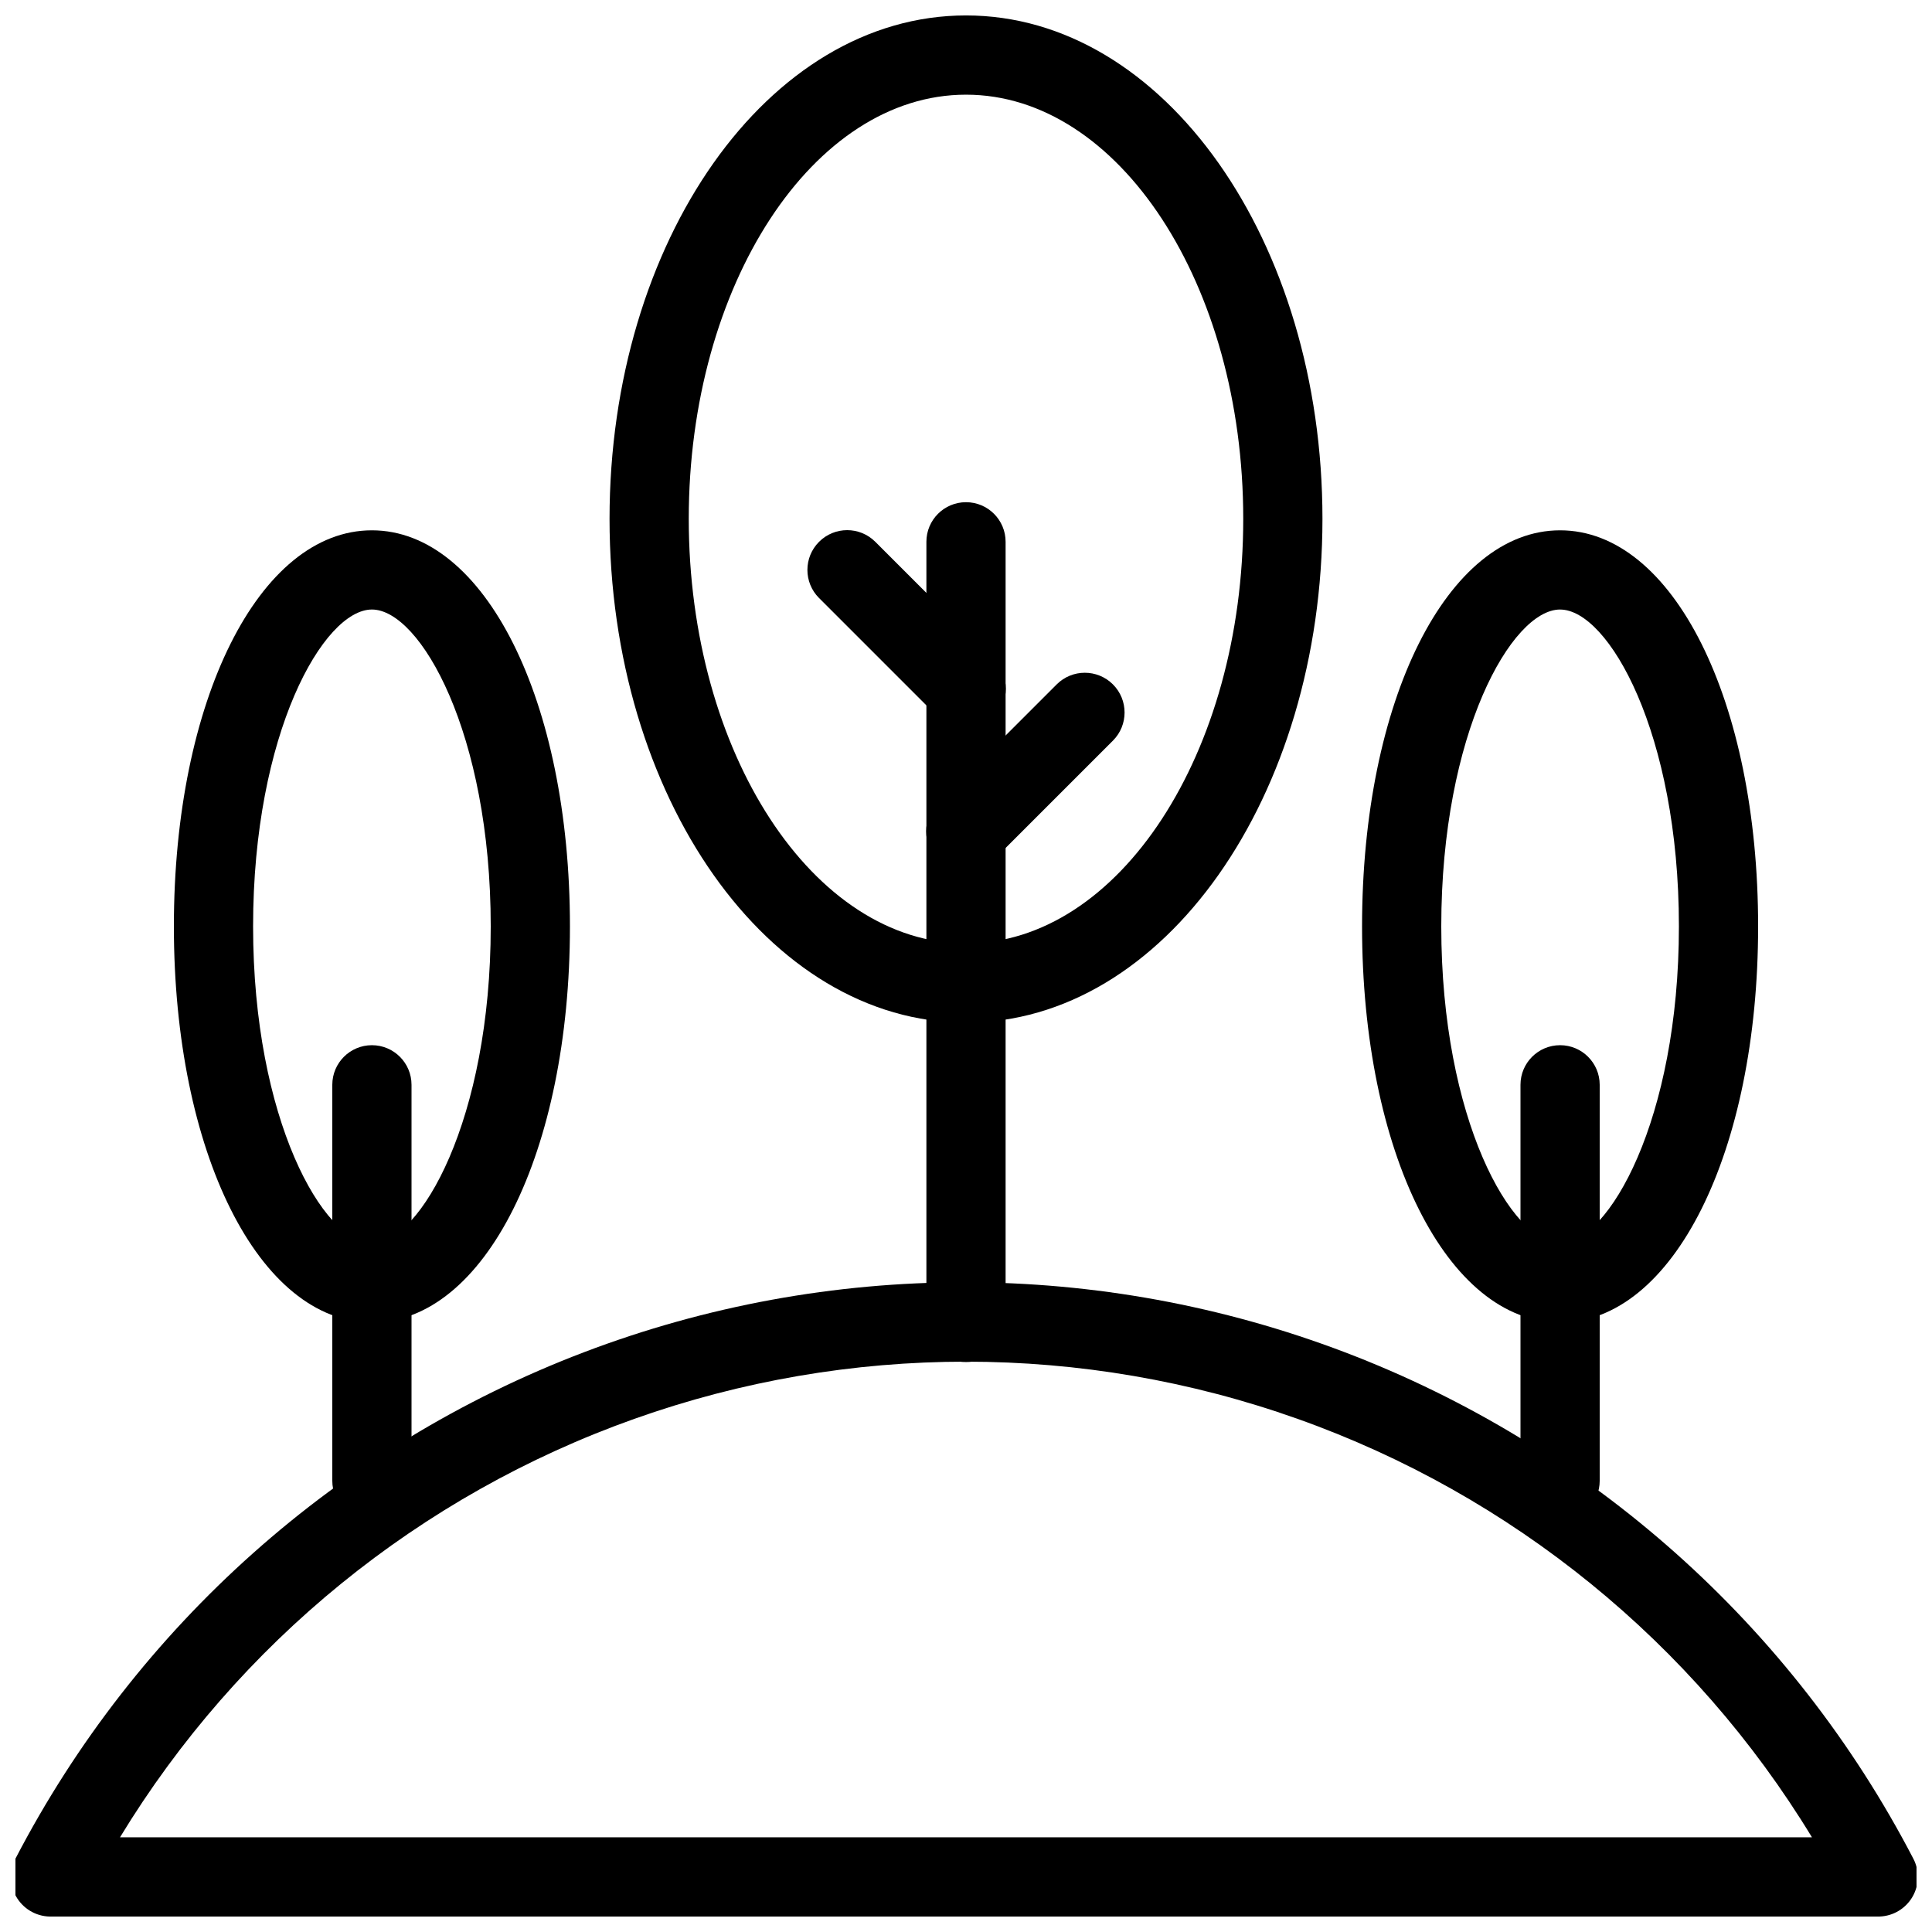 <?xml version="1.0" encoding="UTF-8"?>
<!-- Uploaded to: ICON Repo, www.iconrepo.com, Generator: ICON Repo Mixer Tools -->
<svg width="800px" height="800px" version="1.1" viewBox="144 144 512 512" xmlns="http://www.w3.org/2000/svg">
 <defs>
  <clipPath id="b">
   <path d="m305 148.09h190v267.91h-190z"/>
  </clipPath>
  <clipPath id="a">
   <path d="m148.09 483h503.81v168.9h-503.81z"/>
  </clipPath>
 </defs>
 <path d="m400 504.96c-5.797 0-10.496-4.699-10.496-10.496v-206.88c0-5.797 4.699-10.496 10.496-10.496s10.496 4.699 10.496 10.496v206.88c0 2.785-1.105 5.457-3.074 7.422-1.969 1.969-4.641 3.074-7.422 3.074z"/>
 <g clip-path="url(#b)">
  <path d="m400 415.01c-52.48 0-94.465-59.934-94.465-133.51 0-73.578 41.984-133.41 94.465-133.41s94.465 59.828 94.465 133.41c-0.004 73.574-41.984 133.51-94.465 133.51zm0-245.92c-40.516 0-73.473 50.484-73.473 112.41 0 61.926 32.957 112.52 73.473 112.52s73.473-50.484 73.473-112.52c0-62.035-32.961-112.41-73.473-112.41z"/>
 </g>
 <path d="m557.44 494.46c-29.914 0-52.48-45.133-52.48-104.96s22.566-104.96 52.48-104.96 52.48 45.133 52.48 104.96-22.566 104.96-52.48 104.96zm0-188.93c-12.805 0-31.488 32.746-31.488 83.969 0 51.219 18.684 83.969 31.488 83.969s31.488-32.746 31.488-83.969c0-51.219-18.68-83.965-31.488-83.965z"/>
 <path d="m400 337.02c-2.793 0.016-5.473-1.082-7.453-3.047l-31.488-31.488v0.004c-4.117-4.117-4.117-10.789 0-14.906 4.117-4.117 10.789-4.117 14.902 0l31.488 31.488c1.988 1.969 3.106 4.652 3.106 7.453 0 2.797-1.117 5.481-3.106 7.449-1.98 1.965-4.66 3.062-7.449 3.047z"/>
 <path d="m400 374.81c-2.793 0.016-5.473-1.078-7.453-3.043-1.988-1.973-3.106-4.656-3.106-7.453 0-2.801 1.117-5.481 3.106-7.453l31.488-31.488c4.113-4.113 10.789-4.113 14.902 0 4.117 4.117 4.117 10.789 0 14.906l-31.488 31.488c-1.98 1.965-4.66 3.059-7.449 3.043z"/>
 <path d="m557.44 546.94c-5.797 0-10.496-4.699-10.496-10.496v-104.96c0-5.797 4.699-10.496 10.496-10.496s10.496 4.699 10.496 10.496v104.96c0 2.785-1.105 5.453-3.074 7.422s-4.637 3.074-7.422 3.074z"/>
 <path d="m242.56 494.46c-29.914 0-52.48-45.133-52.48-104.96 0-59.824 22.566-104.96 52.48-104.96 29.914 0 52.48 45.133 52.48 104.96 0 59.824-22.566 104.96-52.48 104.96zm0-188.93c-12.805 0-31.488 32.746-31.488 83.969 0 51.219 18.684 83.969 31.488 83.969 12.805 0 31.488-32.746 31.488-83.969s-18.684-83.969-31.488-83.969z"/>
 <path d="m242.56 546.94c-5.797 0-10.496-4.699-10.496-10.496v-104.96c0-5.797 4.699-10.496 10.496-10.496s10.496 4.699 10.496 10.496v104.96c0 2.785-1.105 5.453-3.074 7.422s-4.641 3.074-7.422 3.074z"/>
 <g clip-path="url(#a)">
  <path d="m642.14 651.9h-484.29c-3.742 0.16-7.285-1.688-9.301-4.848-2.012-3.16-2.188-7.152-0.461-10.477 32.047-61.691 85.652-109.45 150.62-134.2 64.965-24.742 136.76-24.742 201.73 0 64.965 24.746 118.57 72.504 150.62 134.2 1.656 3.191 1.566 7.012-0.242 10.117-1.812 3.109-5.086 5.074-8.68 5.207zm-466.34-20.992h448.39c-31.344-51.539-79.488-90.703-136.33-110.9-56.836-20.199-118.9-20.199-175.74 0-56.84 20.199-104.98 59.363-136.32 110.9z"/>
 </g>
</svg>